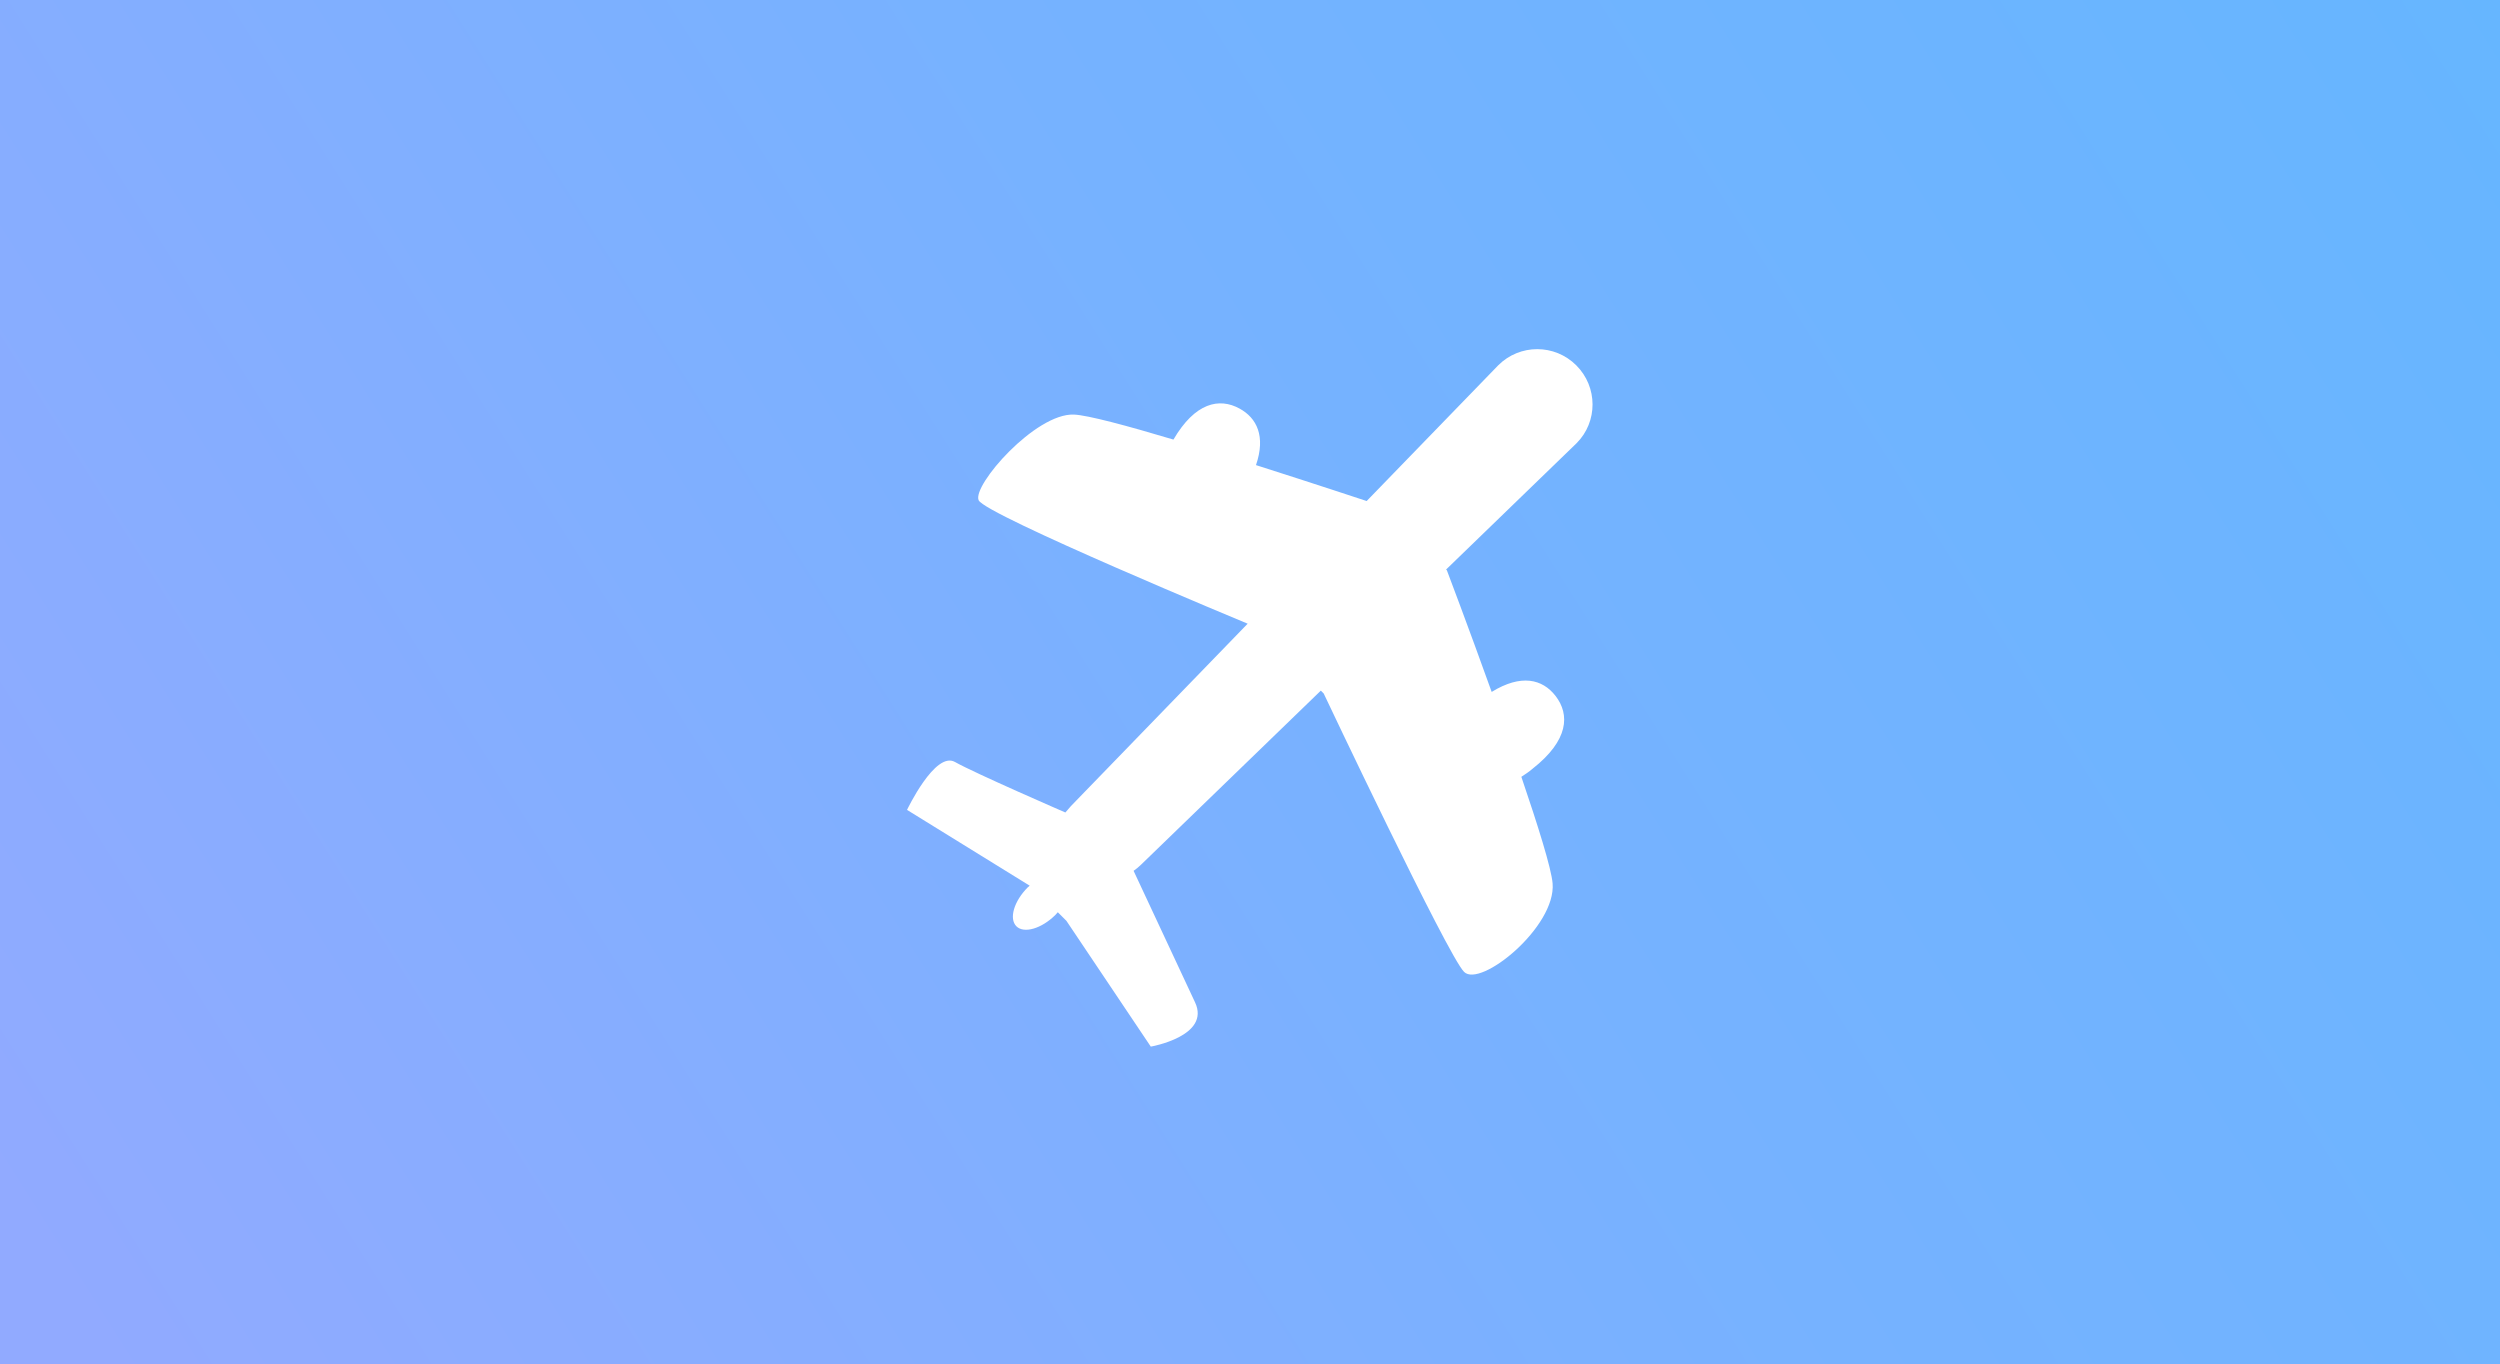<?xml version="1.0" encoding="utf-8"?>
<!-- Generator: Adobe Illustrator 25.2.1, SVG Export Plug-In . SVG Version: 6.00 Build 0)  -->
<svg version="1.1" id="圖層_1" xmlns="http://www.w3.org/2000/svg" xmlns:xlink="http://www.w3.org/1999/xlink" x="0px" y="0px"
	 viewBox="0 0 960 523.9" style="enable-background:new 0 0 960 523.9;" xml:space="preserve">
<rect x="0" y="0" width="960" height="523.9" fill="#333333" stroke="none"/>
<style type="text/css">
	.st0{fill:url(#SVGID_1_);}
	.st1{fill:#FFFFFF;}
</style>
<linearGradient id="SVGID_1_" gradientUnits="userSpaceOnUse" x1="-176.778" y1="151.743" x2="-83.282" y2="92.627" gradientTransform="matrix(9.866 0 0 9.866 1791.013 -961.334)">
	<stop  offset="0" style="stop-color:#91AAFF"/>
	<stop  offset="0.522" style="stop-color:#76B2FF"/>
	<stop  offset="1" style="stop-color:#65B6FF"/>
</linearGradient>
<rect class="st0" width="960" height="523.9"/>
<g>
	<path class="st1" d="M605.3,140.3c-8.3-8.3-21.7-8.3-30,0l-50.5,52.1c0,0-19.6-6.5-42.5-13.8c3.8-11.1,0.3-18.1-6.3-21.7
		c-7.8-4.3-17.1-2.3-25.4,11.9c-17.7-5.3-33-9.4-38.2-9.6c-14.8-0.6-39.1,27.2-36.6,32.9c2.5,5.6,103.3,47.4,103.3,47.4l-65.6,67.7
		c-1.6,1.6-3.1,3.2-4.4,4.8c0,0-34.8-15.1-42.4-19.4c-7.6-4.3-18.4,18.4-18.4,18.4l47.1,29.1c-0.2,0.2-0.4,0.4-0.7,0.6
		c-5.4,5.4-7.3,12.1-4.4,15c2.9,2.9,9.7,0.9,15-4.4c0.3-0.3,0.6-0.7,0.9-1l3.3,3.3l32.4,48.3c0,0,23.1-4,17-17
		c-6.1-13.1-23.6-50.5-23.6-50.5c1-0.7,2-1.5,2.9-2.4l69-66.8l1.1,1.1c0,0,47.6,100.6,53.9,106.9c6.3,6.3,35.4-17.3,34-34
		c-0.5-5.8-5.6-22.1-12-40.9c1.4-0.9,2.9-1.9,4.3-3.1c13.9-10.9,14.4-20.8,8.8-28c-5-6.4-13.1-8.5-24.5-1.5
		c-9-25.1-17.2-46.7-17.2-46.7l-0.3-0.3l50.1-48.5C613.6,162,613.6,148.6,605.3,140.3z"/>
</g>
</svg>
